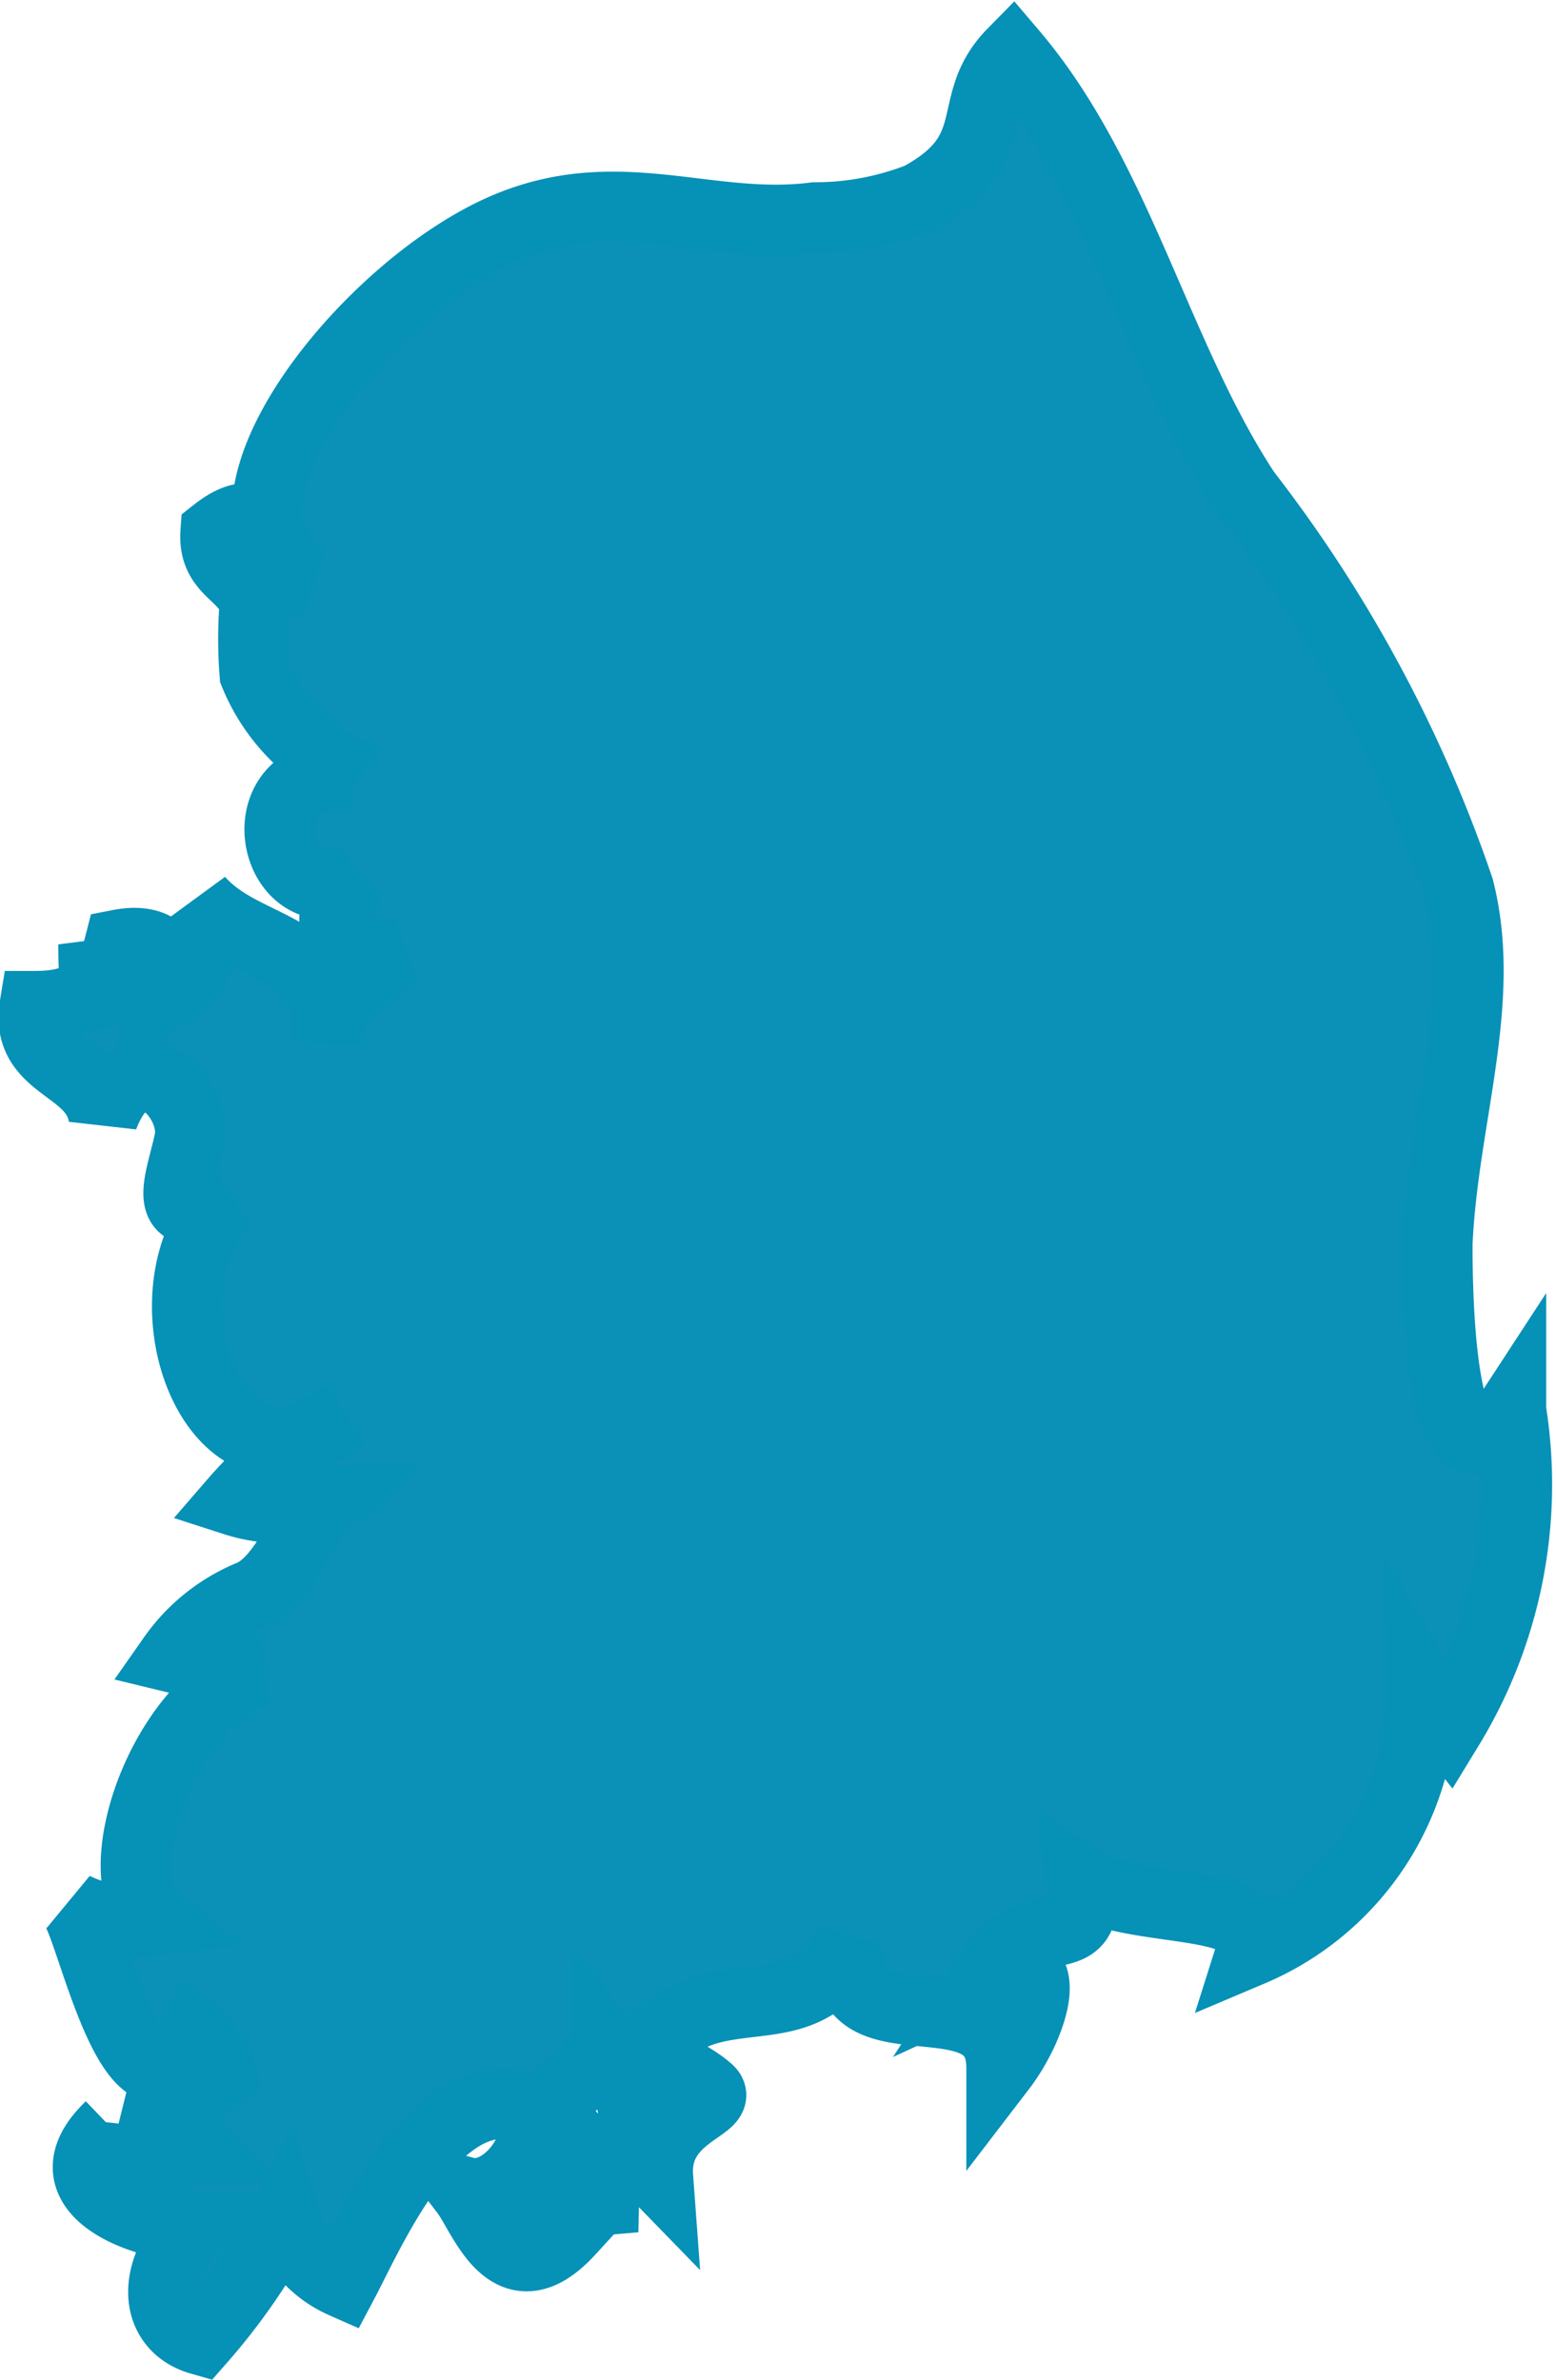 <?xml version="1.0" encoding="UTF-8"?> <svg xmlns="http://www.w3.org/2000/svg" viewBox="0 0 16.69 25.53"><defs><style>.cls-1{fill:#0b91b7;stroke:#0691b7;stroke-miterlimit:3.97;stroke-width:0.75px;}</style></defs><g id="Слой_2" data-name="Слой 2"><g id="Слой_1-2" data-name="Слой 1"><path class="cls-1" d="M2.31,5.71c.66-.52.59.46,1,.53C2,5.54,3.83,3.18,5.34,2.48c1.25-.58,2.24,0,3.4-.15a3.07,3.07,0,0,0,1.12-.21c.93-.5.46-1,1-1.55C12,1.91,12.4,3.82,13.36,5.28a14.66,14.66,0,0,1,2.29,4.25c.31,1.21-.17,2.46-.23,3.81,0,.38,0,3,.79,1.79a5,5,0,0,1-.67,3.4,3.93,3.93,0,0,1-.29-.42,3,3,0,0,1-1.83,2.82c.19-.6-1.28-.38-1.82-.75.11.86-.5.23-1,1,.78-.36.5.53.14,1,0-1.09-1.84-.08-1.61-1.36-.51,1.05-1.45.3-2.14,1.13.13.21.42.3.61.47s-.59.25-.54.93c-.35-.36-.18-1-.53-1.4a5.7,5.7,0,0,1-.65.65c.2.34.61.56.6,1a4.09,4.09,0,0,1-.7,0,2.06,2.06,0,0,1,.33.33c-.65.71-.92-.16-1.12-.42.57.15,1.14-1,.34-.94S3.94,24,3.68,24.49a1.15,1.15,0,0,1-.63-.7,6.64,6.64,0,0,1-.9,1.31c-.49-.14-.55-.71-.07-1.21-.47,0-1.64-.37-.9-1.08a.5.5,0,0,0,.49.61c-.13-.5,0-.62.44-.38a2.18,2.18,0,0,0-.74-.47,1.25,1.25,0,0,0,1-.32.94.94,0,0,0-.29-.43C1.46,23.08,1,20.73.8,20.46a1.55,1.55,0,0,0,.87.14c-.57-.45.06-2.33,1.1-2.68a5.36,5.36,0,0,1-.92-.14,1.91,1.91,0,0,1,.86-.68c.36-.18.53-.76.81-1a1.63,1.63,0,0,1-1,0,3.74,3.74,0,0,1,1.16-.9c-1.39,1.08-2.23-1.36-1.25-2.32-.75.32-.49-.21-.4-.65s-.57-1.16-.92-.25c-.08-.56-.85-.52-.74-1.19.47,0,.76-.15.63-.66,0,.7.1.7.28,0,.41-.08.61.13.51.52.43-.35.55-.66.34-1,.5.58,1.49.45,1.36,1.52,0-.4.42-.73.81-.95-.52.09-1-.22-.51-.81-.87.45-1.23-1.22,0-1.1A2,2,0,0,1,2.73,7.23a4.71,4.71,0,0,1,0-.75C2.65,6.15,2.28,6.14,2.31,5.71Z"></path></g></g></svg> 